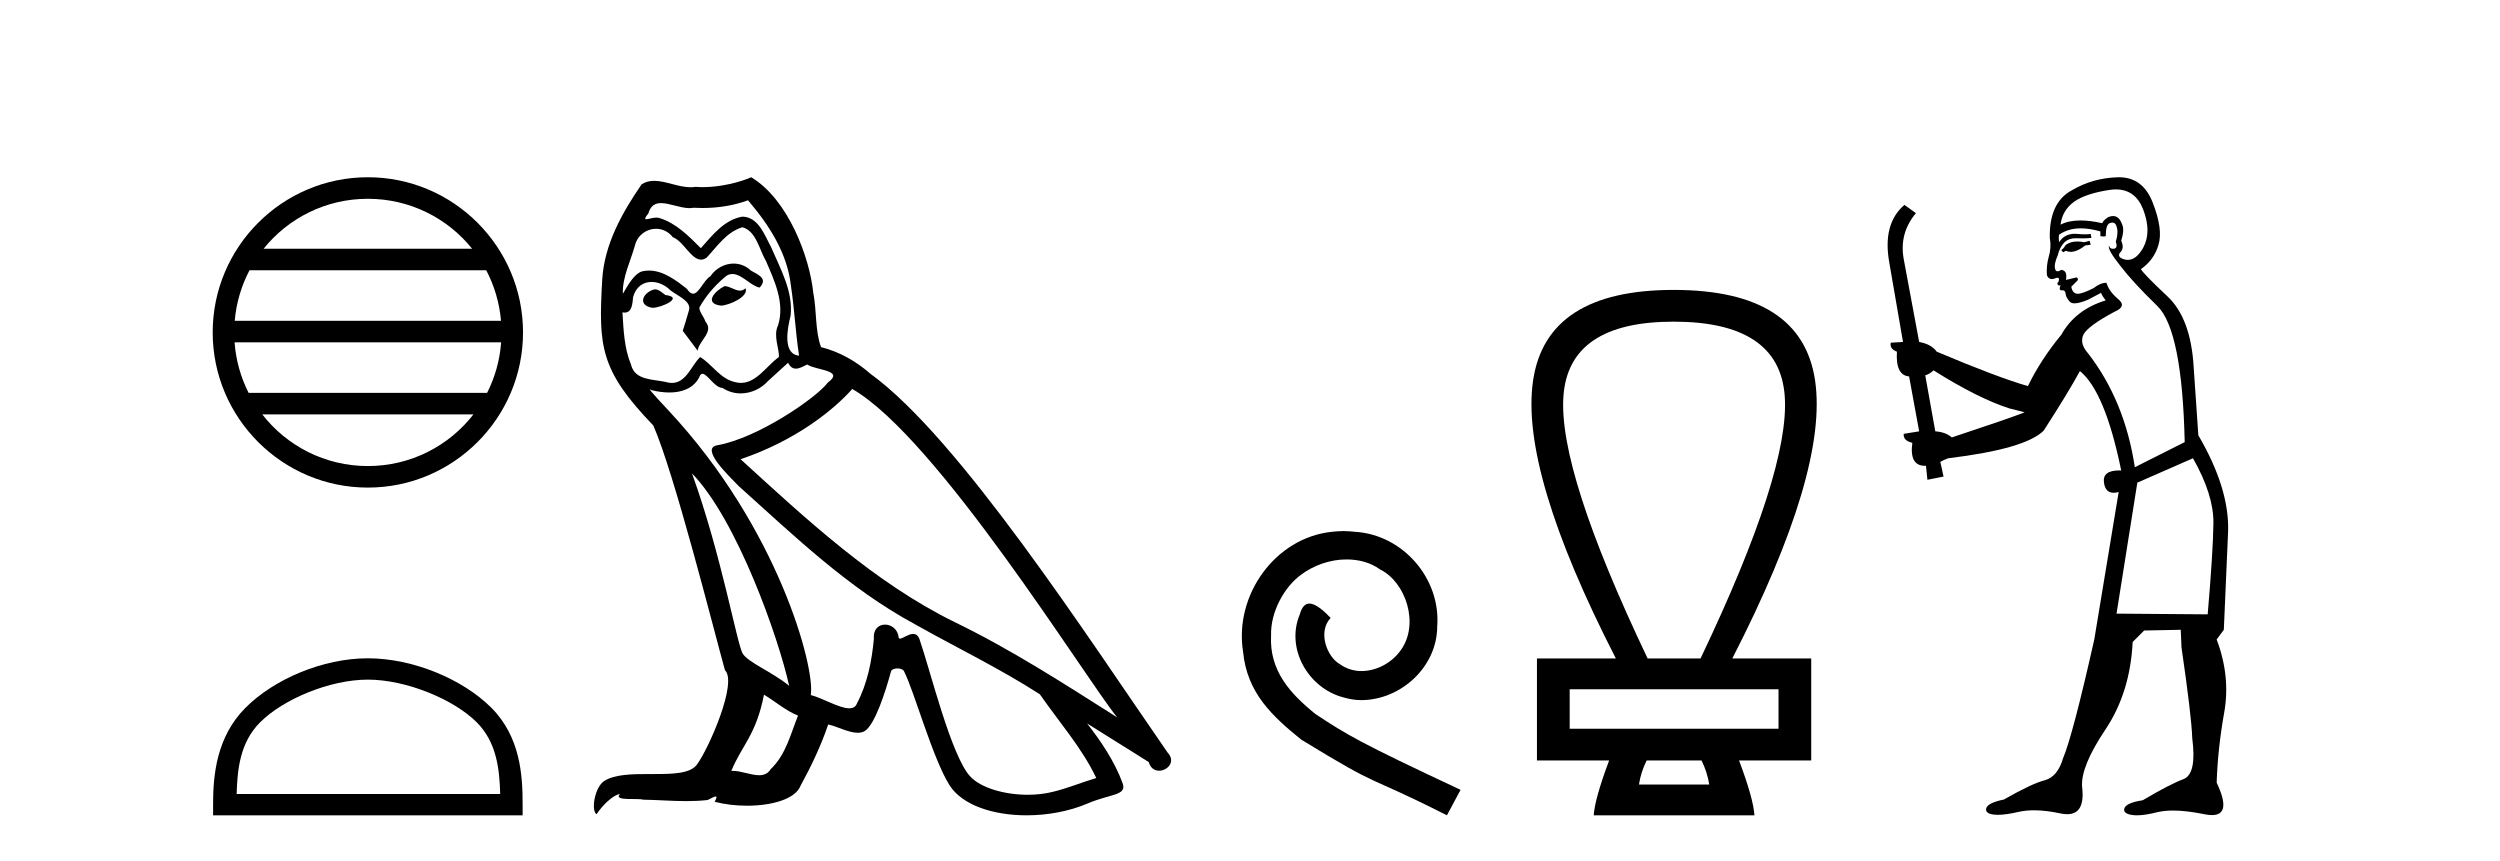 <?xml version='1.0' encoding='UTF-8' standalone='yes'?><svg xmlns='http://www.w3.org/2000/svg' xmlns:xlink='http://www.w3.org/1999/xlink' width='119.0' height='41.0' ><path d='M 17.51 9.462 C 19.519 9.462 21.308 10.389 22.473 11.84 L 12.547 11.84 C 13.712 10.389 15.501 9.462 17.51 9.462 ZM 23.145 12.865 C 23.528 13.594 23.774 14.407 23.848 15.27 L 11.173 15.27 C 11.247 14.407 11.493 13.594 11.876 12.865 ZM 23.854 16.295 C 23.791 17.155 23.558 17.968 23.187 18.699 L 11.833 18.699 C 11.462 17.968 11.229 17.155 11.166 16.295 ZM 22.537 19.724 C 21.374 21.221 19.556 22.184 17.51 22.184 C 15.464 22.184 13.646 21.221 12.483 19.724 ZM 17.51 8.437 C 13.438 8.437 10.124 11.752 10.124 15.823 C 10.124 19.895 13.438 23.209 17.51 23.209 C 21.582 23.209 24.896 19.895 24.896 15.823 C 24.896 11.752 21.582 8.437 17.51 8.437 Z' style='fill:#000000;stroke:none' /><path d='M 17.51 32.35 C 19.322 32.35 21.591 33.281 22.689 34.378 C 23.649 35.339 23.774 36.612 23.81 37.795 L 11.264 37.795 C 11.299 36.612 11.425 35.339 12.385 34.378 C 13.483 33.281 15.698 32.35 17.51 32.35 ZM 17.51 31.335 C 15.36 31.335 13.047 32.329 11.691 33.684 C 10.301 35.075 10.143 36.906 10.143 38.275 L 10.143 38.809 L 24.877 38.809 L 24.877 38.275 C 24.877 36.906 24.773 35.075 23.383 33.684 C 22.027 32.329 19.66 31.335 17.51 31.335 Z' style='fill:#000000;stroke:none' /><path d='M 34.491 13.619 C 34.035 13.839 33.478 14.447 34.322 14.548 C 34.727 14.531 35.656 14.109 35.487 13.721 L 35.487 13.721 C 35.4 13.804 35.311 13.834 35.221 13.834 C 34.982 13.834 34.737 13.619 34.491 13.619 ZM 31.165 13.771 C 30.608 13.906 30.321 14.514 31.03 14.649 C 31.042 14.65 31.054 14.651 31.067 14.651 C 31.475 14.651 32.588 14.156 31.672 14.042 C 31.52 13.94 31.368 13.771 31.165 13.771 ZM 35.605 9.534 C 36.601 10.699 37.479 12.049 37.648 13.603 C 37.817 14.717 37.867 15.831 38.036 16.928 C 37.243 16.861 37.479 15.628 37.631 15.038 C 37.766 13.873 37.142 12.792 36.703 11.762 C 36.399 11.205 36.112 10.328 35.335 10.311 C 34.474 10.463 33.917 11.189 33.36 11.813 C 32.786 11.239 32.178 10.615 31.385 10.378 C 31.344 10.363 31.297 10.357 31.248 10.357 C 31.07 10.357 30.862 10.435 30.766 10.435 C 30.683 10.435 30.684 10.377 30.862 10.159 C 30.969 9.78 31.191 9.668 31.467 9.668 C 31.869 9.668 32.383 9.907 32.816 9.907 C 32.881 9.907 32.945 9.901 33.006 9.889 C 33.148 9.897 33.291 9.901 33.434 9.901 C 34.172 9.901 34.912 9.789 35.605 9.534 ZM 35.335 10.817 C 35.994 10.986 36.145 11.898 36.466 12.438 C 36.871 13.383 37.361 14.413 37.04 15.476 C 36.787 15.983 37.108 16.624 37.074 16.996 C 36.511 17.391 36.017 18.226 35.269 18.226 C 35.187 18.226 35.103 18.216 35.014 18.194 C 34.272 18.042 33.9 17.333 33.326 16.996 C 32.911 17.397 32.665 18.228 31.98 18.228 C 31.886 18.228 31.784 18.212 31.672 18.178 C 31.047 18.042 30.22 18.11 30.034 17.35 C 29.714 16.574 29.68 15.713 29.629 14.869 L 29.629 14.869 C 29.666 14.876 29.701 14.879 29.732 14.879 C 30.074 14.879 30.105 14.483 30.136 14.143 C 30.267 13.649 30.621 13.42 31.014 13.42 C 31.279 13.42 31.562 13.524 31.807 13.721 C 32.094 14.042 32.972 14.295 32.786 14.801 C 32.702 15.105 32.6 15.426 32.499 15.747 L 33.208 16.692 C 33.276 16.202 34.002 15.797 33.579 15.308 C 33.512 15.088 33.259 14.801 33.293 14.632 C 33.596 14.092 34.002 13.619 34.474 13.214 C 34.602 13.09 34.732 13.042 34.861 13.042 C 35.314 13.042 35.769 13.635 36.162 13.687 C 36.551 13.265 36.129 13.096 35.74 12.877 C 35.5 12.65 35.209 12.546 34.919 12.546 C 34.497 12.546 34.076 12.766 33.816 13.147 C 33.495 13.339 33.272 13.98 32.99 13.98 C 32.902 13.98 32.807 13.917 32.702 13.755 C 32.186 13.342 31.569 12.879 30.893 12.879 C 30.793 12.879 30.693 12.889 30.591 12.91 C 30.114 13.009 29.684 13.976 29.648 13.976 C 29.647 13.976 29.646 13.975 29.646 13.974 C 29.629 13.181 30.001 12.472 30.22 11.695 C 30.343 11.185 30.78 10.89 31.226 10.89 C 31.517 10.89 31.813 11.016 32.026 11.29 C 32.529 11.476 32.897 12.359 33.37 12.359 C 33.453 12.359 33.539 12.332 33.63 12.269 C 34.153 11.712 34.576 11.053 35.335 10.817 ZM 32.938 22.533 C 35.082 24.744 37.057 30.349 37.564 32.645 C 36.736 31.97 35.605 31.531 35.352 31.109 C 35.082 30.67 34.339 26.399 32.938 22.533 ZM 40.568 18.515 C 44.62 20.845 51.677 32.307 53.179 34.148 C 50.647 32.544 48.148 30.923 45.43 29.606 C 41.615 27.733 38.357 24.694 35.251 21.858 C 37.817 20.997 39.657 19.545 40.568 18.515 ZM 36.365 33.067 C 36.905 33.388 37.395 33.827 37.986 34.063 C 37.631 34.941 37.412 35.92 36.686 36.612 C 36.549 36.832 36.355 36.901 36.133 36.901 C 35.749 36.901 35.282 36.694 34.892 36.694 C 34.865 36.694 34.838 36.695 34.812 36.697 C 35.285 35.515 35.994 34.992 36.365 33.067 ZM 37.513 17.266 C 37.615 17.478 37.746 17.547 37.884 17.547 C 38.066 17.547 38.262 17.427 38.425 17.35 C 38.83 17.637 40.231 17.604 39.404 18.211 C 38.88 18.92 36.083 20.854 34.141 21.195 C 33.302 21.342 34.711 22.668 35.166 23.141 C 37.8 25.504 40.383 28.003 43.54 29.708 C 45.515 30.822 47.591 31.818 49.499 33.05 C 50.41 34.367 51.491 35.582 52.183 37.034 C 51.491 37.237 50.816 37.524 50.107 37.693 C 49.733 37.787 49.327 37.831 48.921 37.831 C 47.806 37.831 46.685 37.499 46.19 36.967 C 45.278 36.005 44.282 31.902 43.759 30.4 C 43.685 30.231 43.579 30.174 43.465 30.174 C 43.237 30.174 42.972 30.397 42.842 30.397 C 42.815 30.397 42.794 30.388 42.78 30.366 C 42.746 29.95 42.427 29.731 42.128 29.731 C 41.832 29.731 41.556 29.946 41.598 30.4 C 41.497 31.463 41.294 32.527 40.788 33.489 C 40.726 33.653 40.596 33.716 40.426 33.716 C 39.946 33.716 39.141 33.221 38.593 33.084 C 38.813 31.784 37.04 25.133 31.841 19.562 C 31.659 19.365 30.867 18.53 30.936 18.53 C 30.944 18.53 30.963 18.541 30.997 18.566 C 31.263 18.635 31.562 18.683 31.859 18.683 C 32.429 18.683 32.987 18.508 33.276 17.975 C 33.32 17.843 33.375 17.792 33.439 17.792 C 33.67 17.792 34.02 18.464 34.39 18.464 C 34.658 18.643 34.958 18.726 35.257 18.726 C 35.746 18.726 36.232 18.504 36.568 18.127 C 36.888 17.84 37.192 17.553 37.513 17.266 ZM 35.757 8.437 C 35.227 8.673 34.298 8.908 33.464 8.908 C 33.342 8.908 33.223 8.903 33.107 8.893 C 33.028 8.907 32.947 8.913 32.866 8.913 C 32.298 8.913 31.686 8.608 31.136 8.608 C 30.927 8.608 30.726 8.652 30.541 8.774 C 29.612 10.125 28.768 11.627 28.667 13.299 C 28.481 16.506 28.566 17.62 31.098 20.254 C 32.094 22.516 33.951 29.893 34.508 31.902 C 35.116 32.476 33.748 35.616 33.174 36.393 C 32.862 36.823 32.039 36.844 31.155 36.844 C 31.059 36.844 30.962 36.844 30.865 36.844 C 30.07 36.844 29.265 36.861 28.768 37.169 C 28.296 37.473 28.127 38.604 28.397 38.756 C 28.65 38.368 29.157 37.845 29.511 37.794 L 29.511 37.794 C 29.173 38.148 30.355 37.98 30.608 38.064 C 31.291 38.075 31.982 38.133 32.675 38.133 C 33.01 38.133 33.345 38.119 33.681 38.081 C 33.833 38.014 33.995 37.911 34.067 37.911 C 34.122 37.911 34.122 37.973 34.018 38.165 C 34.496 38.29 35.033 38.352 35.558 38.352 C 36.739 38.352 37.858 38.037 38.104 37.406 C 38.61 36.477 39.083 35.498 39.421 34.485 C 39.851 34.577 40.393 34.88 40.828 34.88 C 40.955 34.88 41.073 34.854 41.176 34.789 C 41.649 34.468 42.138 32.966 42.409 31.97 C 42.434 31.866 42.575 31.816 42.717 31.816 C 42.854 31.816 42.992 31.862 43.033 31.953 C 43.54 32.966 44.384 36.072 45.194 37.372 C 45.805 38.335 47.288 38.809 48.864 38.809 C 49.857 38.809 50.887 38.622 51.761 38.25 C 52.858 37.777 53.669 37.878 53.432 37.271 C 53.061 36.258 52.419 35.295 51.744 34.435 L 51.744 34.435 C 52.723 35.042 53.702 35.667 54.682 36.275 C 54.762 36.569 54.965 36.686 55.173 36.686 C 55.572 36.686 55.987 36.252 55.576 35.819 C 51.744 30.282 45.65 20.845 41.429 17.789 C 40.754 17.198 39.961 16.743 39.083 16.523 C 38.796 15.78 38.88 14.784 38.712 13.94 C 38.543 12.269 37.53 9.5 35.757 8.437 Z' style='fill:#000000;stroke:none' /><path d='M 63.954 25.279 C 63.766 25.279 63.578 25.297 63.39 25.314 C 60.674 25.604 58.743 28.354 59.17 31.019 C 59.358 33.001 60.588 34.111 61.938 35.205 C 65.952 37.665 64.825 36.759 68.874 38.809 L 69.523 37.596 C 64.705 35.341 64.124 34.983 62.621 33.992 C 61.391 33.001 60.417 31.908 60.503 30.251 C 60.469 29.106 61.152 27.927 61.921 27.364 C 62.536 26.902 63.322 26.629 64.09 26.629 C 64.671 26.629 65.218 26.766 65.696 27.107 C 66.909 27.705 67.575 29.687 66.687 30.934 C 66.277 31.532 65.542 31.942 64.808 31.942 C 64.449 31.942 64.09 31.839 63.783 31.617 C 63.168 31.276 62.707 30.08 63.339 29.414 C 63.048 29.106 62.638 28.73 62.331 28.73 C 62.126 28.73 61.972 28.884 61.87 29.243 C 61.186 30.883 62.28 32.745 63.919 33.189 C 64.21 33.274 64.5 33.326 64.791 33.326 C 66.67 33.326 68.412 31.754 68.412 29.807 C 68.583 27.534 66.772 25.45 64.5 25.314 C 64.329 25.297 64.142 25.279 63.954 25.279 Z' style='fill:#000000;stroke:none' /><path d='M 79.664 15.311 Q 84.702 15.311 84.954 18.861 Q 85.206 22.411 80.946 31.343 L 78.427 31.343 Q 74.167 22.411 74.419 18.861 Q 74.671 15.311 79.664 15.311 ZM 84.657 32.809 L 84.657 34.687 L 74.717 34.687 L 74.717 32.809 ZM 80.992 36.198 Q 81.267 36.748 81.359 37.344 L 78.015 37.344 Q 78.106 36.748 78.381 36.198 ZM 79.664 13.8 Q 73.617 13.8 72.976 18.105 Q 72.335 22.411 76.915 31.343 L 73.159 31.343 L 73.159 36.198 L 76.595 36.198 Q 75.908 38.031 75.862 38.809 L 83.511 38.809 Q 83.466 38.031 82.779 36.198 L 86.214 36.198 L 86.214 31.343 L 82.458 31.343 Q 87.038 22.411 86.397 18.105 Q 85.756 13.8 79.664 13.8 Z' style='fill:#000000;stroke:none' /><path d='M 99.466 11.461 L 99.209 11.53 Q 99.03 11.495 98.876 11.495 Q 98.723 11.495 98.594 11.53 Q 98.338 11.615 98.287 11.717 Q 98.236 11.82 98.116 11.905 L 98.202 12.008 L 98.338 11.94 Q 98.446 11.988 98.567 11.988 Q 98.87 11.988 99.261 11.683 L 99.517 11.649 L 99.466 11.461 ZM 100.714 9.016 Q 101.637 9.016 102.011 9.958 Q 102.421 11.017 102.028 11.769 Q 101.7 12.37 101.284 12.37 Q 101.181 12.37 101.071 12.332 Q 100.781 12.23 100.9 12.042 Q 101.14 11.82 100.969 11.461 Q 101.14 10.915 101.003 10.658 Q 100.865 10.283 100.582 10.283 Q 100.478 10.283 100.354 10.334 Q 100.132 10.47 100.063 10.624 Q 99.49 10.494 99.033 10.494 Q 98.469 10.494 98.082 10.693 Q 98.167 10.009 98.731 9.599 Q 99.295 9.206 100.439 9.036 Q 100.582 9.016 100.714 9.016 ZM 92.035 17.628 Q 94.153 18.96 95.639 19.438 L 96.374 19.626 Q 95.639 19.917 92.906 20.822 Q 92.616 20.566 92.12 20.532 L 91.642 17.867 Q 91.864 17.799 92.035 17.628 ZM 100.553 10.595 Q 100.698 10.595 100.747 10.778 Q 100.849 11.068 100.713 11.495 Q 100.815 11.82 100.627 11.837 Q 100.596 11.842 100.568 11.842 Q 100.417 11.842 100.388 11.683 L 100.388 11.683 Q 100.303 11.871 100.918 12.64 Q 101.515 13.426 102.694 14.57 Q 103.873 15.732 103.992 21.044 L 101.618 22.24 Q 101.14 19.08 99.397 16.825 Q 98.97 16.347 99.175 15.92 Q 99.397 15.51 100.644 14.843 Q 101.259 14.587 100.815 14.228 Q 100.388 13.87 100.268 13.46 Q 99.978 13.46 99.653 13.716 Q 99.117 13.984 98.896 13.984 Q 98.849 13.984 98.816 13.972 Q 98.629 13.904 98.594 13.648 L 98.851 13.391 Q 98.97 13.289 98.851 13.204 L 98.338 13.323 Q 98.424 12.879 98.116 12.845 Q 98.009 12.914 97.939 12.914 Q 97.854 12.914 97.826 12.811 Q 97.757 12.589 97.945 12.162 Q 98.048 11.752 98.27 11.53 Q 98.475 11.34 98.796 11.34 Q 98.823 11.34 98.851 11.342 Q 98.97 11.347 99.088 11.347 Q 99.323 11.347 99.551 11.325 L 99.517 11.137 Q 99.389 11.154 99.239 11.154 Q 99.09 11.154 98.919 11.137 Q 98.84 11.128 98.766 11.128 Q 98.267 11.128 98.014 11.53 Q 97.979 11.273 98.014 11.171 Q 98.446 10.869 99.049 10.869 Q 99.472 10.869 99.978 11.017 L 99.978 11.239 Q 100.055 11.256 100.119 11.256 Q 100.183 11.256 100.234 11.239 Q 100.234 10.693 100.422 10.624 Q 100.495 10.595 100.553 10.595 ZM 104.385 21.813 Q 105.376 23.555 105.359 24.905 Q 105.342 26.254 105.086 29.243 L 100.747 29.209 L 101.737 22.974 L 104.385 21.813 ZM 100.861 8.437 Q 100.83 8.437 100.798 8.438 Q 99.619 8.472 98.629 9.053 Q 97.535 9.633 97.57 11.325 Q 97.655 11.786 97.518 12.23 Q 97.399 12.657 97.433 13.101 Q 97.506 13.284 97.666 13.284 Q 97.731 13.284 97.809 13.255 Q 97.888 13.22 97.936 13.22 Q 98.052 13.22 97.979 13.426 Q 97.911 13.46 97.945 13.545 Q 97.968 13.591 98.021 13.591 Q 98.048 13.591 98.082 13.579 L 98.082 13.579 Q 97.986 13.82 98.13 13.82 Q 98.14 13.82 98.15 13.819 Q 98.164 13.817 98.177 13.817 Q 98.306 13.817 98.321 13.972 Q 98.338 14.16 98.526 14.365 Q 98.6 14.439 98.75 14.439 Q 98.982 14.439 99.397 14.263 L 100.012 13.938 Q 100.063 14.092 100.234 14.297 Q 98.782 14.741 98.116 15.937 Q 97.142 17.115 96.528 18.379 Q 95.058 17.952 92.189 16.74 Q 91.932 16.381 91.352 16.278 L 90.617 12.332 Q 90.395 11.102 91.198 10.146 L 90.651 9.753 Q 89.592 10.658 89.934 12.52 L 90.583 16.278 L 90.002 16.312 Q 89.934 16.603 90.293 16.74 Q 90.224 17.867 90.873 17.918 L 91.352 20.532 Q 90.976 20.6 90.617 20.651 Q 90.583 20.976 91.027 21.078 Q 90.878 22.173 91.63 22.173 Q 91.653 22.173 91.676 22.172 L 91.745 22.838 L 92.513 22.684 L 92.36 21.984 Q 92.547 21.881 92.735 21.813 Q 96.408 21.369 97.279 20.498 Q 98.458 18.67 99.004 17.662 Q 100.2 18.636 100.969 22.394 Q 100.921 22.392 100.876 22.392 Q 100.068 22.392 100.149 22.974 Q 100.216 23.456 100.607 23.456 Q 100.716 23.456 100.849 23.419 L 100.849 23.419 L 99.688 30.439 Q 98.663 35 98.202 36.093 Q 97.945 36.964 97.347 37.135 Q 96.732 37.289 95.383 38.058 Q 94.631 38.211 94.546 38.468 Q 94.478 38.724 94.905 38.775 Q 94.993 38.786 95.098 38.786 Q 95.487 38.786 96.118 38.639 Q 96.439 38.57 96.82 38.57 Q 97.392 38.57 98.099 38.724 Q 98.262 38.756 98.399 38.756 Q 99.269 38.756 99.107 37.443 Q 99.039 36.486 100.217 34.727 Q 101.396 32.967 101.515 30.559 L 102.062 30.012 L 103.804 29.978 L 103.839 30.815 Q 104.317 34.095 104.351 35.137 Q 104.573 36.828 103.941 37.084 Q 103.292 37.323 101.994 38.092 Q 101.225 38.211 101.123 38.468 Q 101.037 38.724 101.481 38.792 Q 101.588 38.809 101.718 38.809 Q 102.109 38.809 102.711 38.656 Q 103.027 38.582 103.437 38.582 Q 104.071 38.582 104.932 38.758 Q 105.132 38.799 105.287 38.799 Q 106.248 38.799 105.513 37.255 Q 105.564 35.649 105.871 33.924 Q 106.179 32.199 105.513 30.439 L 105.854 29.978 L 106.059 25.263 Q 106.11 23.231 104.641 20.72 Q 104.573 19.797 104.419 17.474 Q 104.283 15.134 103.155 14.092 Q 102.028 13.033 101.908 12.811 Q 102.54 12.367 102.745 11.649 Q 102.967 10.915 102.472 9.651 Q 102.006 8.437 100.861 8.437 Z' style='fill:#000000;stroke:none' /></svg>